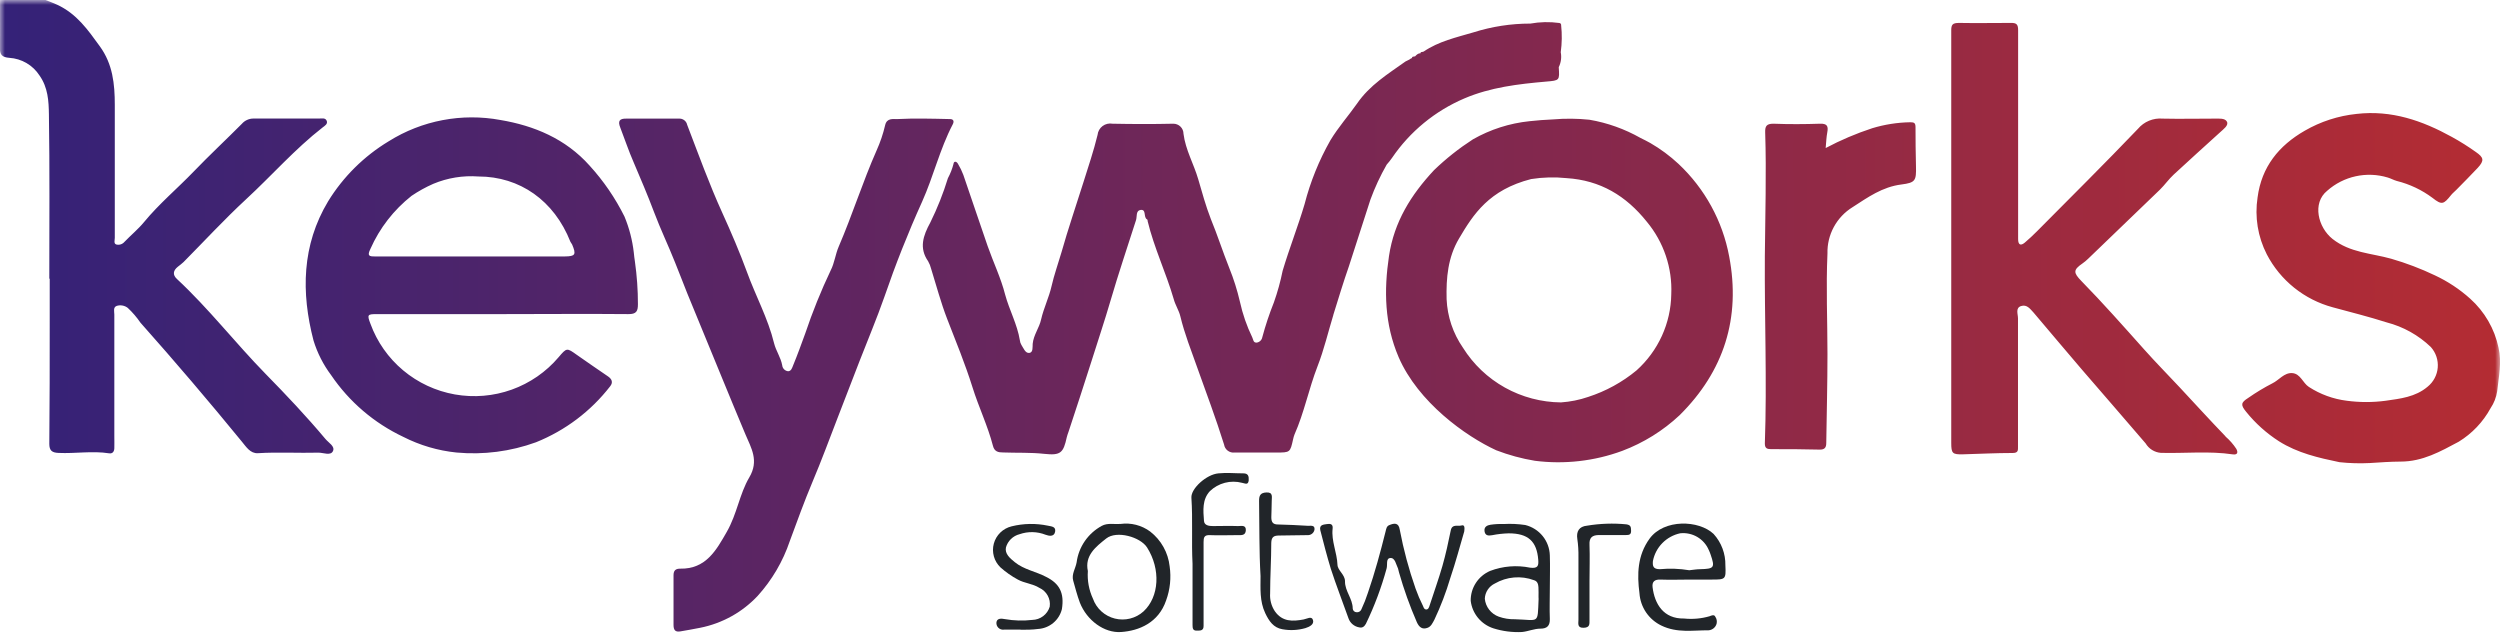 <svg width="253" height="65" viewBox="0 0 253 65" fill="none" xmlns="http://www.w3.org/2000/svg">
<g clip-path="url(#clip0_105_5)">
<mask id="mask0_105_5" style="mask-type:luminance" maskUnits="userSpaceOnUse" x="0" y="0" width="253" height="65">
<path d="M253 0H0V65H253V0Z" fill="white"/>
</mask>
<g mask="url(#mask0_105_5)">
<path d="M147.899 53.178C147.529 53.291 146.956 52.984 146.815 53.686C146.572 54.891 146.31 56.089 145.973 57.274C145.589 58.612 145.104 59.951 144.673 61.289C144.613 61.483 144.532 61.698 144.316 61.678C144.101 61.657 144.074 61.463 144.007 61.323C143.719 60.75 143.467 60.16 143.252 59.556C142.573 57.615 142.039 55.626 141.656 53.606C141.548 52.863 141.084 52.937 140.606 53.138C140.303 53.245 140.282 53.566 140.215 53.807C139.696 55.882 139.137 57.95 138.437 59.978C138.25 60.56 138.025 61.13 137.764 61.684C137.725 61.774 137.658 61.849 137.574 61.899C137.489 61.948 137.39 61.969 137.292 61.959C137.19 61.959 137.092 61.92 137.018 61.85C136.944 61.78 136.9 61.685 136.895 61.584C136.895 60.587 136.093 59.81 136.114 58.82C136.114 58.151 135.373 57.729 135.353 57.16C135.305 55.915 134.719 54.751 134.861 53.499C134.922 53.017 134.612 52.984 134.288 53.037C133.965 53.091 133.487 53.084 133.615 53.66C133.958 54.998 134.288 56.283 134.679 57.562C135.225 59.248 135.878 60.908 136.464 62.568C136.545 62.805 136.689 63.016 136.881 63.179C137.073 63.341 137.306 63.449 137.555 63.491C137.865 63.565 138.06 63.424 138.228 63.13C139.097 61.332 139.798 59.459 140.323 57.535C140.437 57.16 140.222 56.504 140.707 56.471C141.191 56.437 141.279 57.14 141.481 57.535C141.523 57.666 141.556 57.801 141.582 57.936C142.069 59.647 142.67 61.324 143.38 62.956C143.609 63.471 143.939 63.746 144.491 63.525C144.835 63.391 144.99 63.023 145.165 62.702C145.806 61.345 146.342 59.943 146.768 58.505C147.313 56.906 147.744 55.266 148.182 53.78C148.222 53.439 148.249 53.071 147.899 53.178Z" fill="#212529"/>
<path d="M173.417 54.035C171.915 52.616 168.4 52.508 166.938 54.51C165.699 56.216 165.665 58.124 165.914 60.038C165.96 60.73 166.19 61.398 166.58 61.973C166.971 62.548 167.508 63.01 168.137 63.311C169.726 64.08 171.322 63.779 172.925 63.786C173.11 63.768 173.286 63.694 173.428 63.574C173.57 63.455 173.672 63.295 173.72 63.117C173.749 62.995 173.752 62.87 173.729 62.748C173.706 62.625 173.657 62.509 173.585 62.407C173.478 62.166 173.215 62.28 172.999 62.367C172.165 62.607 171.291 62.684 170.427 62.594C168.346 62.635 167.45 61.122 167.241 59.429C167.174 58.873 167.437 58.632 168.029 58.653C169.039 58.693 170.05 58.653 171.06 58.653C171.733 58.653 172.461 58.653 173.168 58.653C174.629 58.653 174.676 58.653 174.609 57.214C174.633 56.042 174.207 54.905 173.417 54.035ZM172.07 57.602C171.706 57.602 171.349 57.669 170.952 57.709C169.971 57.545 168.973 57.509 167.982 57.602C167.309 57.602 167.228 57.3 167.275 56.779C167.407 56.093 167.739 55.46 168.23 54.96C168.721 54.461 169.349 54.115 170.036 53.968C170.636 53.904 171.241 54.033 171.761 54.337C172.281 54.641 172.689 55.102 172.925 55.654C172.999 55.806 173.062 55.962 173.114 56.123C173.572 57.448 173.478 57.568 172.05 57.602H172.07Z" fill="#212529"/>
<path d="M116.401 53.794C115.536 53.153 114.452 52.876 113.384 53.024C112.758 53.071 112.084 52.897 111.498 53.218C110.811 53.592 110.222 54.122 109.779 54.765C109.337 55.409 109.054 56.147 108.953 56.919C108.845 57.535 108.421 58.104 108.609 58.766C108.798 59.429 109.013 60.265 109.283 60.988C109.99 62.782 111.748 64.08 113.451 63.96C115.256 63.839 117.243 63.029 118.011 60.761C118.414 59.659 118.537 58.474 118.368 57.314C118.293 56.626 118.081 55.961 117.743 55.356C117.405 54.751 116.949 54.22 116.401 53.794ZM115.728 61.872C115.342 62.222 114.874 62.471 114.367 62.598C113.861 62.725 113.33 62.725 112.823 62.598C112.316 62.472 111.849 62.222 111.463 61.873C111.076 61.523 110.783 61.083 110.609 60.593C110.201 59.717 110.023 58.752 110.091 57.789C109.754 56.223 110.892 55.333 111.95 54.496C113.007 53.66 115.404 54.336 116.085 55.407C117.472 57.602 117.324 60.386 115.728 61.872Z" fill="#212529"/>
<path d="M154.358 53.131C153.638 53.024 152.909 52.99 152.182 53.031C151.732 53.014 151.281 53.039 150.836 53.104C150.506 53.158 150.162 53.312 150.236 53.773C150.31 54.235 150.654 54.222 151.004 54.162C151.554 54.052 152.113 53.99 152.674 53.974C154.641 53.974 155.523 54.764 155.671 56.651C155.711 57.22 155.671 57.555 154.843 57.448C153.492 57.172 152.09 57.286 150.802 57.776C150.21 58.03 149.707 58.453 149.357 58.992C149.007 59.53 148.825 60.16 148.835 60.801C148.911 61.433 149.166 62.031 149.572 62.525C149.978 63.018 150.516 63.386 151.125 63.585C152.06 63.88 153.041 64.007 154.021 63.96C154.654 63.9 155.247 63.619 155.9 63.619C156.553 63.619 156.863 63.331 156.843 62.641C156.802 61.611 156.843 60.58 156.843 59.549C156.843 58.432 156.883 57.314 156.843 56.203C156.823 55.492 156.569 54.806 156.121 54.251C155.672 53.697 155.053 53.303 154.358 53.131ZM155.705 60.493V60.66C155.597 63.217 155.792 62.735 153.307 62.668C152.752 62.681 152.2 62.593 151.677 62.407C151.293 62.269 150.956 62.026 150.705 61.704C150.455 61.383 150.301 60.998 150.263 60.593C150.275 60.267 150.376 59.95 150.557 59.678C150.737 59.405 150.99 59.187 151.287 59.047C151.879 58.705 152.54 58.498 153.222 58.44C153.905 58.382 154.591 58.475 155.233 58.713C155.59 58.813 155.671 59.114 155.691 59.429C155.711 59.743 155.698 60.125 155.698 60.486L155.705 60.493Z" fill="#212529"/>
<path d="M105.862 58.378C104.824 57.829 103.626 57.649 102.69 56.886C102.191 56.484 101.673 56.036 101.801 55.4C101.892 55.076 102.068 54.782 102.31 54.547C102.552 54.312 102.853 54.144 103.181 54.061C104.035 53.764 104.967 53.783 105.808 54.115C106.151 54.242 106.676 54.349 106.777 53.814C106.878 53.278 106.4 53.278 106.043 53.198C104.83 52.945 103.576 52.968 102.373 53.265C101.943 53.37 101.55 53.587 101.233 53.894C100.917 54.202 100.689 54.588 100.575 55.013C100.46 55.437 100.462 55.885 100.58 56.308C100.699 56.732 100.929 57.116 101.248 57.421C101.783 57.899 102.373 58.312 103.006 58.653C103.679 59.027 104.501 59.061 105.181 59.489C105.54 59.651 105.837 59.925 106.026 60.269C106.216 60.613 106.288 61.008 106.232 61.397C106.119 61.777 105.887 62.112 105.57 62.352C105.253 62.593 104.866 62.727 104.467 62.735C103.546 62.842 102.613 62.815 101.7 62.655C101.289 62.568 100.878 62.575 100.837 63.003C100.83 63.102 100.844 63.202 100.88 63.296C100.916 63.389 100.973 63.473 101.046 63.542C101.119 63.61 101.206 63.662 101.302 63.693C101.398 63.723 101.499 63.732 101.598 63.719H103.282V63.732C103.868 63.732 104.461 63.732 105.047 63.652C105.613 63.618 106.153 63.405 106.588 63.043C107.023 62.682 107.33 62.192 107.464 61.644C107.727 59.998 107.215 59.047 105.862 58.378Z" fill="#212529"/>
<path d="M125.83 47.904C124.988 47.904 124.139 47.817 123.311 47.904C122.099 48.004 120.509 49.443 120.57 50.367C120.718 52.589 120.57 54.811 120.685 57.06C120.685 59.121 120.685 61.182 120.685 63.244C120.685 63.592 120.718 63.853 121.169 63.819C121.493 63.819 121.802 63.819 121.802 63.351C121.802 60.52 121.802 57.689 121.802 54.858C121.802 54.383 121.87 54.135 122.429 54.155C123.351 54.195 124.281 54.155 125.203 54.155C125.594 54.155 126.059 54.229 126.079 53.653C126.099 53.077 125.581 53.251 125.278 53.238C124.436 53.205 123.594 53.238 122.752 53.238C122.335 53.238 121.877 53.171 121.843 52.716C121.762 51.665 121.654 50.547 122.442 49.704C122.866 49.297 123.387 49.006 123.957 48.858C124.527 48.71 125.126 48.711 125.695 48.861C126.005 48.914 126.301 49.129 126.369 48.62C126.395 48.192 126.321 47.904 125.83 47.904Z" fill="#212529"/>
<path d="M129.46 54.195C130.416 54.195 131.366 54.155 132.315 54.155C132.485 54.167 132.654 54.114 132.786 54.007C132.919 53.9 133.006 53.747 133.029 53.579C133.076 53.104 132.612 53.225 132.356 53.211C131.345 53.144 130.335 53.104 129.332 53.077C128.827 53.077 128.658 52.85 128.658 52.348C128.658 51.846 128.706 51.237 128.699 50.681C128.699 50.3 128.86 49.791 128.14 49.838C127.554 49.872 127.412 50.146 127.419 50.702C127.46 53.231 127.419 55.768 127.567 58.298C127.567 59.563 127.466 60.828 128.039 62.046C128.423 62.855 128.874 63.525 129.776 63.679C130.551 63.822 131.349 63.783 132.106 63.565C132.531 63.431 133.009 63.19 132.874 62.748C132.74 62.307 132.268 62.628 131.931 62.688C130.827 62.896 129.776 62.943 129.015 61.858C128.659 61.323 128.491 60.685 128.537 60.044C128.537 58.345 128.652 56.651 128.652 54.951C128.665 54.322 128.928 54.195 129.46 54.195Z" fill="#212529"/>
<path d="M164.595 53.064C163.268 52.934 161.929 52.979 160.614 53.198C159.793 53.272 159.51 53.794 159.624 54.536C159.713 55.141 159.751 55.752 159.739 56.364C159.739 58.485 159.739 60.6 159.739 62.722C159.739 63.076 159.591 63.545 160.251 63.532C160.911 63.518 160.857 63.157 160.857 62.735C160.857 61.457 160.857 60.172 160.857 58.887C160.857 57.635 160.904 56.377 160.857 55.125C160.816 54.409 161.14 54.162 161.766 54.148C162.689 54.148 163.618 54.148 164.541 54.148C164.877 54.148 165.079 54.101 165.066 53.706C165.053 53.312 165.032 53.138 164.595 53.064Z" fill="#212529"/>
<path d="M96.413 12.593C95.106 15.096 94.467 17.854 93.315 20.417C91.894 23.562 90.621 26.775 89.503 30.034C88.735 32.23 87.826 34.378 86.984 36.546C86.237 38.474 85.503 40.395 84.755 42.316C83.927 44.464 83.132 46.619 82.237 48.734C81.395 50.742 80.667 52.749 79.927 54.757C79.236 56.809 78.129 58.697 76.674 60.306C75.122 61.96 73.087 63.088 70.855 63.532C70.181 63.665 69.508 63.786 68.835 63.9C68.323 63.98 68.161 63.746 68.161 63.23C68.161 61.557 68.161 59.884 68.161 58.218C68.161 57.709 68.397 57.548 68.835 57.548C71.448 57.602 72.498 55.661 73.549 53.827C74.599 51.993 74.835 49.992 75.832 48.306C76.829 46.619 76.027 45.347 75.428 43.935C74.626 42.041 73.852 40.134 73.064 38.233C71.888 35.377 70.714 32.522 69.542 29.666C69.124 28.636 68.74 27.591 68.316 26.561C67.643 24.861 66.848 23.214 66.188 21.461C65.528 19.707 64.841 18.114 64.12 16.415C63.615 15.27 63.225 14.072 62.773 12.914C62.504 12.245 62.693 11.984 63.407 12.004C64.275 12.004 67.811 12.004 68.707 12.004C68.899 11.99 69.09 12.047 69.243 12.162C69.397 12.278 69.503 12.445 69.542 12.633C70.687 15.618 71.784 18.657 73.098 21.541C73.993 23.509 74.869 25.557 75.589 27.518C76.465 29.941 77.718 32.203 78.337 34.739C78.526 35.502 79.011 36.165 79.159 36.961C79.172 37.115 79.238 37.26 79.346 37.371C79.454 37.482 79.597 37.552 79.751 37.57C80.075 37.57 80.169 37.209 80.257 36.995C80.701 35.924 81.092 34.833 81.489 33.749C82.223 31.565 83.086 29.426 84.075 27.344C84.445 26.628 84.54 25.744 84.876 24.961C86.257 21.755 87.301 18.416 88.715 15.217C89.085 14.396 89.373 13.542 89.577 12.667C89.746 11.904 90.433 12.064 90.776 12.051C92.567 11.957 94.366 12.011 96.164 12.051C96.453 12.058 96.602 12.238 96.413 12.593ZM32.939 44.43C31.02 42.142 28.972 39.973 26.878 37.838C23.814 34.706 21.126 31.226 17.907 28.234C17.449 27.812 17.517 27.377 17.995 26.996C18.19 26.835 18.399 26.695 18.574 26.521C20.675 24.399 22.702 22.204 24.891 20.176C27.504 17.767 29.848 15.076 32.663 12.887C32.865 12.734 33.202 12.54 33.06 12.218C32.919 11.897 32.569 11.997 32.292 11.997C30.077 11.997 27.861 11.997 25.645 11.997C25.424 11.997 25.206 12.045 25.005 12.136C24.804 12.227 24.625 12.36 24.48 12.526C22.857 14.159 21.174 15.725 19.578 17.385C17.981 19.045 16.096 20.631 14.58 22.471C13.981 23.201 13.233 23.81 12.594 24.479C12.494 24.597 12.362 24.684 12.214 24.731C12.066 24.777 11.908 24.78 11.759 24.74C11.489 24.647 11.617 24.305 11.617 24.071C11.617 19.587 11.617 15.096 11.617 10.612C11.617 8.49 11.408 6.489 10.109 4.696C8.896 3.029 7.778 1.396 5.758 0.466C4.227 -0.203 2.622 -0.691 0.976 -0.987C0.303 -1.127 -0.02 -0.853 -0.014 -0.15C-0.014 1.517 0.027 3.196 -0.014 4.863C-0.014 5.532 0.195 5.793 0.949 5.853C1.562 5.892 2.156 6.074 2.685 6.383C3.214 6.692 3.662 7.121 3.994 7.634C4.862 8.858 4.93 10.244 4.95 11.562C5.037 17.111 4.99 22.652 4.99 28.201H5.031V32.464C5.031 36.613 5.031 40.77 4.99 44.919C4.99 45.588 5.253 45.809 5.92 45.836C7.63 45.916 9.341 45.608 11.045 45.876C11.395 45.93 11.556 45.695 11.57 45.374C11.584 45.053 11.57 44.538 11.57 44.116C11.57 40.02 11.57 35.924 11.57 31.828C11.57 31.527 11.422 31.085 11.826 30.951C12.013 30.896 12.211 30.886 12.403 30.922C12.596 30.958 12.776 31.039 12.93 31.159C13.413 31.61 13.844 32.113 14.217 32.658C17.719 36.598 21.142 40.613 24.487 44.705C24.905 45.207 25.329 45.91 26.103 45.863C28.124 45.736 30.198 45.863 32.239 45.809C32.737 45.809 33.458 46.144 33.693 45.655C33.929 45.167 33.262 44.819 32.939 44.43ZM64.255 26.48C64.457 27.906 64.558 29.344 64.558 30.784C64.558 31.493 64.403 31.801 63.582 31.788C59.346 31.748 55.109 31.788 50.873 31.788H38.165C37.189 31.788 37.128 31.828 37.492 32.772C38.16 34.602 39.3 36.226 40.799 37.48C42.297 38.734 44.102 39.575 46.03 39.917C47.959 40.259 49.945 40.092 51.788 39.431C53.63 38.77 55.266 37.639 56.53 36.151C57.359 35.174 57.359 35.188 58.382 35.917C59.406 36.647 60.49 37.37 61.541 38.099C61.918 38.36 62.066 38.695 61.75 39.09C59.799 41.61 57.207 43.567 54.241 44.758C51.671 45.692 48.924 46.047 46.2 45.796C44.32 45.604 42.493 45.066 40.812 44.21C37.86 42.815 35.339 40.659 33.511 37.965C32.718 36.907 32.114 35.721 31.727 34.458C30.467 29.613 30.541 24.807 33.208 20.37C34.735 17.886 36.839 15.802 39.344 14.293C42.706 12.187 46.744 11.42 50.651 12.145C54.018 12.713 57.231 14.025 59.669 16.763C61.08 18.31 62.267 20.044 63.198 21.916C63.681 23.083 63.998 24.31 64.141 25.564C64.161 25.871 64.215 26.173 64.255 26.48ZM57.898 24.74C57.85 24.64 57.763 24.56 57.722 24.459C56.079 20.303 52.611 17.86 48.408 17.86C46.851 17.746 45.288 18.001 43.849 18.603C43.079 18.942 42.342 19.349 41.647 19.821C39.845 21.245 38.419 23.082 37.492 25.175C37.128 25.918 37.364 25.958 37.997 25.952C41.249 25.952 44.502 25.952 47.748 25.952H52.463H57.177C58.221 25.938 58.335 25.771 57.898 24.74ZM225.213 44.149C223.65 42.53 222.135 40.863 220.606 39.224C219.394 37.925 218.148 36.667 216.97 35.342C214.889 33.013 212.808 30.657 210.632 28.435C209.811 27.591 209.804 27.31 210.747 26.661C210.953 26.517 211.147 26.356 211.326 26.179C213.746 23.859 216.164 21.532 218.579 19.199C219.071 18.717 219.475 18.135 219.98 17.666C221.529 16.221 223.112 14.815 224.694 13.369C225.004 13.075 225.556 12.7 225.368 12.319C225.179 11.937 224.553 12.004 224.081 12.004C222.344 12.004 220.6 12.044 218.862 12.004C218.393 11.963 217.921 12.035 217.486 12.215C217.051 12.394 216.666 12.676 216.363 13.035C212.996 16.555 209.555 19.968 206.134 23.415C205.736 23.81 205.332 24.198 204.908 24.553C204.484 24.908 204.234 24.774 204.234 24.198C204.234 23.864 204.234 23.529 204.234 23.194C204.234 16.502 204.234 9.787 204.234 3.049C204.234 2.454 204.059 2.306 203.48 2.32C201.743 2.32 199.998 2.353 198.261 2.32C197.587 2.32 197.459 2.494 197.466 3.116C197.466 10.059 197.466 16.999 197.466 23.937V37.711C197.466 40.08 197.466 42.447 197.466 44.812C197.466 45.889 197.581 46.003 198.665 45.977C200.335 45.93 202.032 45.843 203.682 45.843C204.268 45.843 204.221 45.548 204.221 45.173C204.221 40.859 204.221 36.54 204.221 32.216C204.221 31.788 203.938 31.159 204.537 30.971C205.137 30.784 205.453 31.273 205.804 31.641C205.884 31.721 205.945 31.815 206.019 31.895C207.575 33.729 209.117 35.569 210.679 37.39C212.828 39.893 215.003 42.369 217.138 44.872C217.298 45.142 217.521 45.37 217.789 45.536C218.056 45.703 218.359 45.803 218.673 45.829C221.105 45.896 223.543 45.622 225.967 45.983C226.445 46.05 226.506 45.776 226.317 45.428C226.011 44.959 225.639 44.535 225.213 44.169V44.149ZM174.993 25.952C176.178 32.169 174.467 37.564 169.982 42.014C168.303 43.588 166.328 44.816 164.17 45.628C161.35 46.667 158.318 47.012 155.334 46.632C153.997 46.412 152.686 46.055 151.421 45.568C148.317 44.143 143.515 40.703 141.542 36.145C140.107 32.798 140.047 29.392 140.565 25.918C141.084 22.445 142.801 19.707 145.125 17.218C146.334 16.055 147.653 15.01 149.064 14.099C150.823 13.097 152.773 12.473 154.789 12.265C155.577 12.178 156.371 12.118 157.166 12.084C158.394 11.978 159.63 11.989 160.857 12.118C162.67 12.43 164.416 13.053 166.015 13.958C166.345 14.132 166.689 14.28 167.012 14.474C168.041 15.069 168.999 15.779 169.868 16.589C172.531 19.091 174.326 22.37 174.993 25.952ZM169.133 29.773C169.249 27.111 168.368 24.5 166.662 22.445C164.554 19.808 161.948 18.242 158.54 18.027C157.344 17.903 156.138 17.934 154.95 18.121C150.694 19.212 149.105 21.675 147.65 24.145C146.525 26.045 146.344 28.12 146.397 30.275C146.473 32.037 147.047 33.742 148.054 35.194C149.105 36.872 150.565 38.258 152.3 39.225C154.034 40.191 155.986 40.706 157.974 40.723C158.913 40.659 159.839 40.472 160.729 40.167C162.512 39.59 164.169 38.681 165.611 37.49C166.7 36.513 167.575 35.324 168.181 33.996C168.787 32.669 169.112 31.231 169.133 29.773ZM252.852 35.188C252.448 33.274 251.443 31.538 249.983 30.228C248.917 29.27 247.714 28.474 246.413 27.866C244.989 27.187 243.512 26.625 241.996 26.186C239.975 25.617 237.827 25.584 236.049 24.178C234.587 23.014 233.968 20.557 235.51 19.306C236.331 18.577 237.326 18.071 238.401 17.837C239.476 17.602 240.593 17.647 241.645 17.967C241.942 18.054 242.251 18.228 242.561 18.315C243.865 18.639 245.09 19.22 246.164 20.022C247.114 20.772 247.289 20.691 248.05 19.741C248.205 19.547 248.407 19.393 248.582 19.212C249.303 18.469 250.043 17.746 250.744 16.99C251.444 16.234 251.343 15.933 250.569 15.391C249.787 14.833 248.973 14.321 248.131 13.858C245.134 12.205 242.022 11.121 238.48 11.529C236.632 11.721 234.846 12.3 233.24 13.229C230.621 14.735 228.87 16.883 228.466 19.982C228.164 21.953 228.491 23.968 229.402 25.744C230.08 27.048 231.023 28.197 232.172 29.119C233.321 30.041 234.651 30.715 236.076 31.099C237.894 31.594 239.726 32.049 241.524 32.624C243.208 33.059 244.751 33.919 246.003 35.121C246.254 35.403 246.445 35.732 246.565 36.089C246.684 36.446 246.73 36.824 246.699 37.199C246.669 37.574 246.562 37.939 246.385 38.272C246.209 38.605 245.966 38.899 245.673 39.136C244.433 40.187 242.905 40.341 241.437 40.555C240.129 40.73 238.804 40.73 237.497 40.555C236.127 40.385 234.814 39.907 233.658 39.157C233.045 38.762 232.809 37.818 231.981 37.758C231.153 37.697 230.634 38.474 229.961 38.795C229.116 39.231 228.302 39.723 227.523 40.267C226.762 40.749 226.742 40.977 227.314 41.68C228.252 42.843 229.374 43.849 230.634 44.658C232.52 45.849 234.628 46.331 236.756 46.773C237.776 46.883 238.803 46.912 239.827 46.86C240.837 46.793 241.901 46.719 242.945 46.713C245.174 46.713 246.986 45.682 248.818 44.705C250.174 43.875 251.286 42.704 252.044 41.312C252.394 40.793 252.624 40.203 252.717 39.585C252.865 38.119 253.202 36.694 252.852 35.188ZM193.85 12.867C193.85 12.406 193.675 12.379 193.318 12.372C192.014 12.393 190.719 12.596 189.472 12.975C187.846 13.508 186.268 14.18 184.758 14.982C184.818 14.313 184.832 13.871 184.919 13.409C185.041 12.78 184.92 12.493 184.179 12.519C182.61 12.573 181.034 12.58 179.464 12.519C178.744 12.519 178.623 12.8 178.636 13.389C178.771 17.566 178.636 21.749 178.602 25.925C178.562 32.25 178.825 38.568 178.602 44.892C178.602 45.394 178.858 45.448 179.222 45.454C180.872 45.454 182.529 45.454 184.179 45.501C184.664 45.501 184.818 45.28 184.818 44.832C184.859 41.834 184.94 38.809 184.94 35.844C184.94 32.444 184.785 29.05 184.94 25.651C184.915 24.718 185.137 23.794 185.582 22.973C186.027 22.151 186.681 21.459 187.479 20.966C189.034 19.962 190.496 18.911 192.422 18.67C193.856 18.489 193.93 18.268 193.897 16.829C193.863 15.391 193.85 14.206 193.85 12.867ZM134.935 31.875C134.403 33.608 133.992 35.389 133.332 37.075C132.45 39.344 131.985 41.76 131.002 43.975C130.942 44.132 130.894 44.293 130.861 44.457C130.564 45.796 130.564 45.796 129.15 45.796C127.736 45.796 126.348 45.796 124.948 45.796C124.699 45.827 124.448 45.76 124.248 45.61C124.048 45.46 123.915 45.239 123.877 44.993C123.042 42.316 122.072 39.759 121.143 37.149C120.543 35.456 119.883 33.802 119.452 32.015C119.311 31.413 118.934 30.864 118.779 30.262C117.997 27.585 116.792 25.075 116.139 22.371C116.139 22.318 116.139 22.231 116.092 22.21C115.681 22.003 116.051 21.153 115.418 21.247C114.933 21.32 115.081 21.916 114.967 22.271C114.112 24.948 113.189 27.672 112.394 30.396C111.788 32.477 111.094 34.525 110.448 36.587C109.7 38.969 108.906 41.338 108.131 43.708C108.063 43.887 108.004 44.07 107.956 44.256C107.613 45.829 107.343 46.11 105.687 45.93C104.292 45.776 102.898 45.843 101.504 45.789C101.04 45.789 100.636 45.715 100.487 45.12C99.969 43.112 99.039 41.191 98.413 39.183C97.679 36.841 96.743 34.565 95.854 32.276C95.214 30.623 94.77 28.93 94.231 27.203C94.166 26.936 94.064 26.679 93.928 26.44C92.992 25.102 93.416 23.857 94.15 22.512C94.862 21.069 95.456 19.571 95.928 18.034C96.175 17.577 96.365 17.091 96.494 16.589C96.527 16.281 96.803 16.308 96.952 16.589C97.165 16.942 97.345 17.314 97.49 17.7C98.319 20.096 99.114 22.505 99.949 24.901C100.521 26.541 101.296 28.14 101.72 29.814C102.144 31.38 102.946 32.819 103.208 34.431C103.225 34.597 103.278 34.757 103.363 34.9C103.579 35.228 103.76 35.763 104.164 35.717C104.569 35.67 104.481 35.127 104.508 34.793C104.595 33.889 105.181 33.173 105.363 32.316C105.626 31.172 106.165 30.075 106.414 28.97C106.663 27.866 107.087 26.675 107.424 25.523C108.098 23.134 108.906 20.798 109.646 18.436C110.145 16.843 110.684 15.263 111.074 13.65C111.092 13.474 111.146 13.304 111.233 13.149C111.321 12.995 111.439 12.86 111.582 12.754C111.724 12.648 111.887 12.572 112.061 12.532C112.234 12.491 112.414 12.487 112.59 12.519C114.61 12.56 116.684 12.566 118.731 12.519C118.867 12.518 119.002 12.543 119.127 12.593C119.253 12.643 119.368 12.718 119.464 12.813C119.561 12.907 119.637 13.02 119.689 13.144C119.742 13.269 119.769 13.402 119.769 13.537C119.977 15.176 120.813 16.595 121.264 18.148C121.654 19.486 122.018 20.825 122.537 22.164C123.21 23.797 123.742 25.47 124.395 27.103C124.846 28.217 125.209 29.365 125.48 30.536C125.754 31.785 126.174 32.998 126.732 34.15C126.833 34.358 126.827 34.699 127.177 34.672C127.315 34.653 127.444 34.59 127.546 34.495C127.647 34.399 127.716 34.274 127.742 34.137C128.064 32.935 128.458 31.752 128.921 30.596C129.289 29.554 129.584 28.487 129.803 27.404C130.477 25.142 131.352 22.927 132.026 20.651C132.606 18.398 133.482 16.231 134.632 14.206C135.44 12.867 136.444 11.743 137.326 10.492C138.612 8.611 140.464 7.486 142.235 6.222C142.288 6.204 142.338 6.179 142.384 6.148L142.586 6.048C142.634 6.029 142.678 5.999 142.714 5.96L142.889 5.873C142.889 5.78 142.963 5.72 143.077 5.726C143.084 5.719 143.092 5.713 143.102 5.709C143.111 5.705 143.121 5.703 143.131 5.703C143.141 5.703 143.151 5.705 143.16 5.709C143.17 5.713 143.178 5.719 143.185 5.726C143.34 5.566 143.488 5.385 143.751 5.398C143.751 5.311 143.805 5.251 143.906 5.264L144.074 5.218C145.596 4.18 147.381 3.785 149.105 3.277C150.968 2.686 152.913 2.385 154.87 2.387C155.543 2.427 156.257 2.353 156.944 2.387C156.27 2.353 155.556 2.427 154.87 2.387C155.839 2.213 156.83 2.192 157.806 2.326C157.833 2.329 157.86 2.337 157.884 2.35C157.908 2.363 157.929 2.38 157.946 2.401C157.963 2.423 157.975 2.447 157.982 2.473C157.99 2.5 157.991 2.527 157.988 2.554C158.085 3.462 158.072 4.379 157.947 5.285C158.047 5.797 157.976 6.328 157.745 6.797C157.745 6.677 157.745 6.556 157.745 6.429C157.745 6.556 157.745 6.677 157.745 6.804C157.833 8.142 157.84 8.142 156.479 8.256C153.651 8.504 150.836 8.832 148.189 9.963C145.218 11.232 142.677 13.323 140.868 15.986C140.705 16.22 140.527 16.444 140.336 16.655C139.686 17.789 139.134 18.976 138.686 20.203C137.966 22.451 137.232 24.694 136.511 26.942C135.965 28.502 135.454 30.182 134.935 31.855V31.875ZM143.73 5.365L143.778 5.325L143.73 5.358V5.365Z" fill="url(#paint0_linear_105_5)"/>
</g>
</g>
<defs>
<linearGradient id="paint0_linear_105_5" x1="253.006" y1="31.446" x2="-0.014" y2="31.446" gradientUnits="userSpaceOnUse">
<stop stop-color="#B42C33"/>
<stop offset="1" stop-color="#342278"/>
</linearGradient>
<clipPath id="clip0_105_5">
<rect width="253" height="65" fill="white"/>
</clipPath>
</defs>
</svg>
